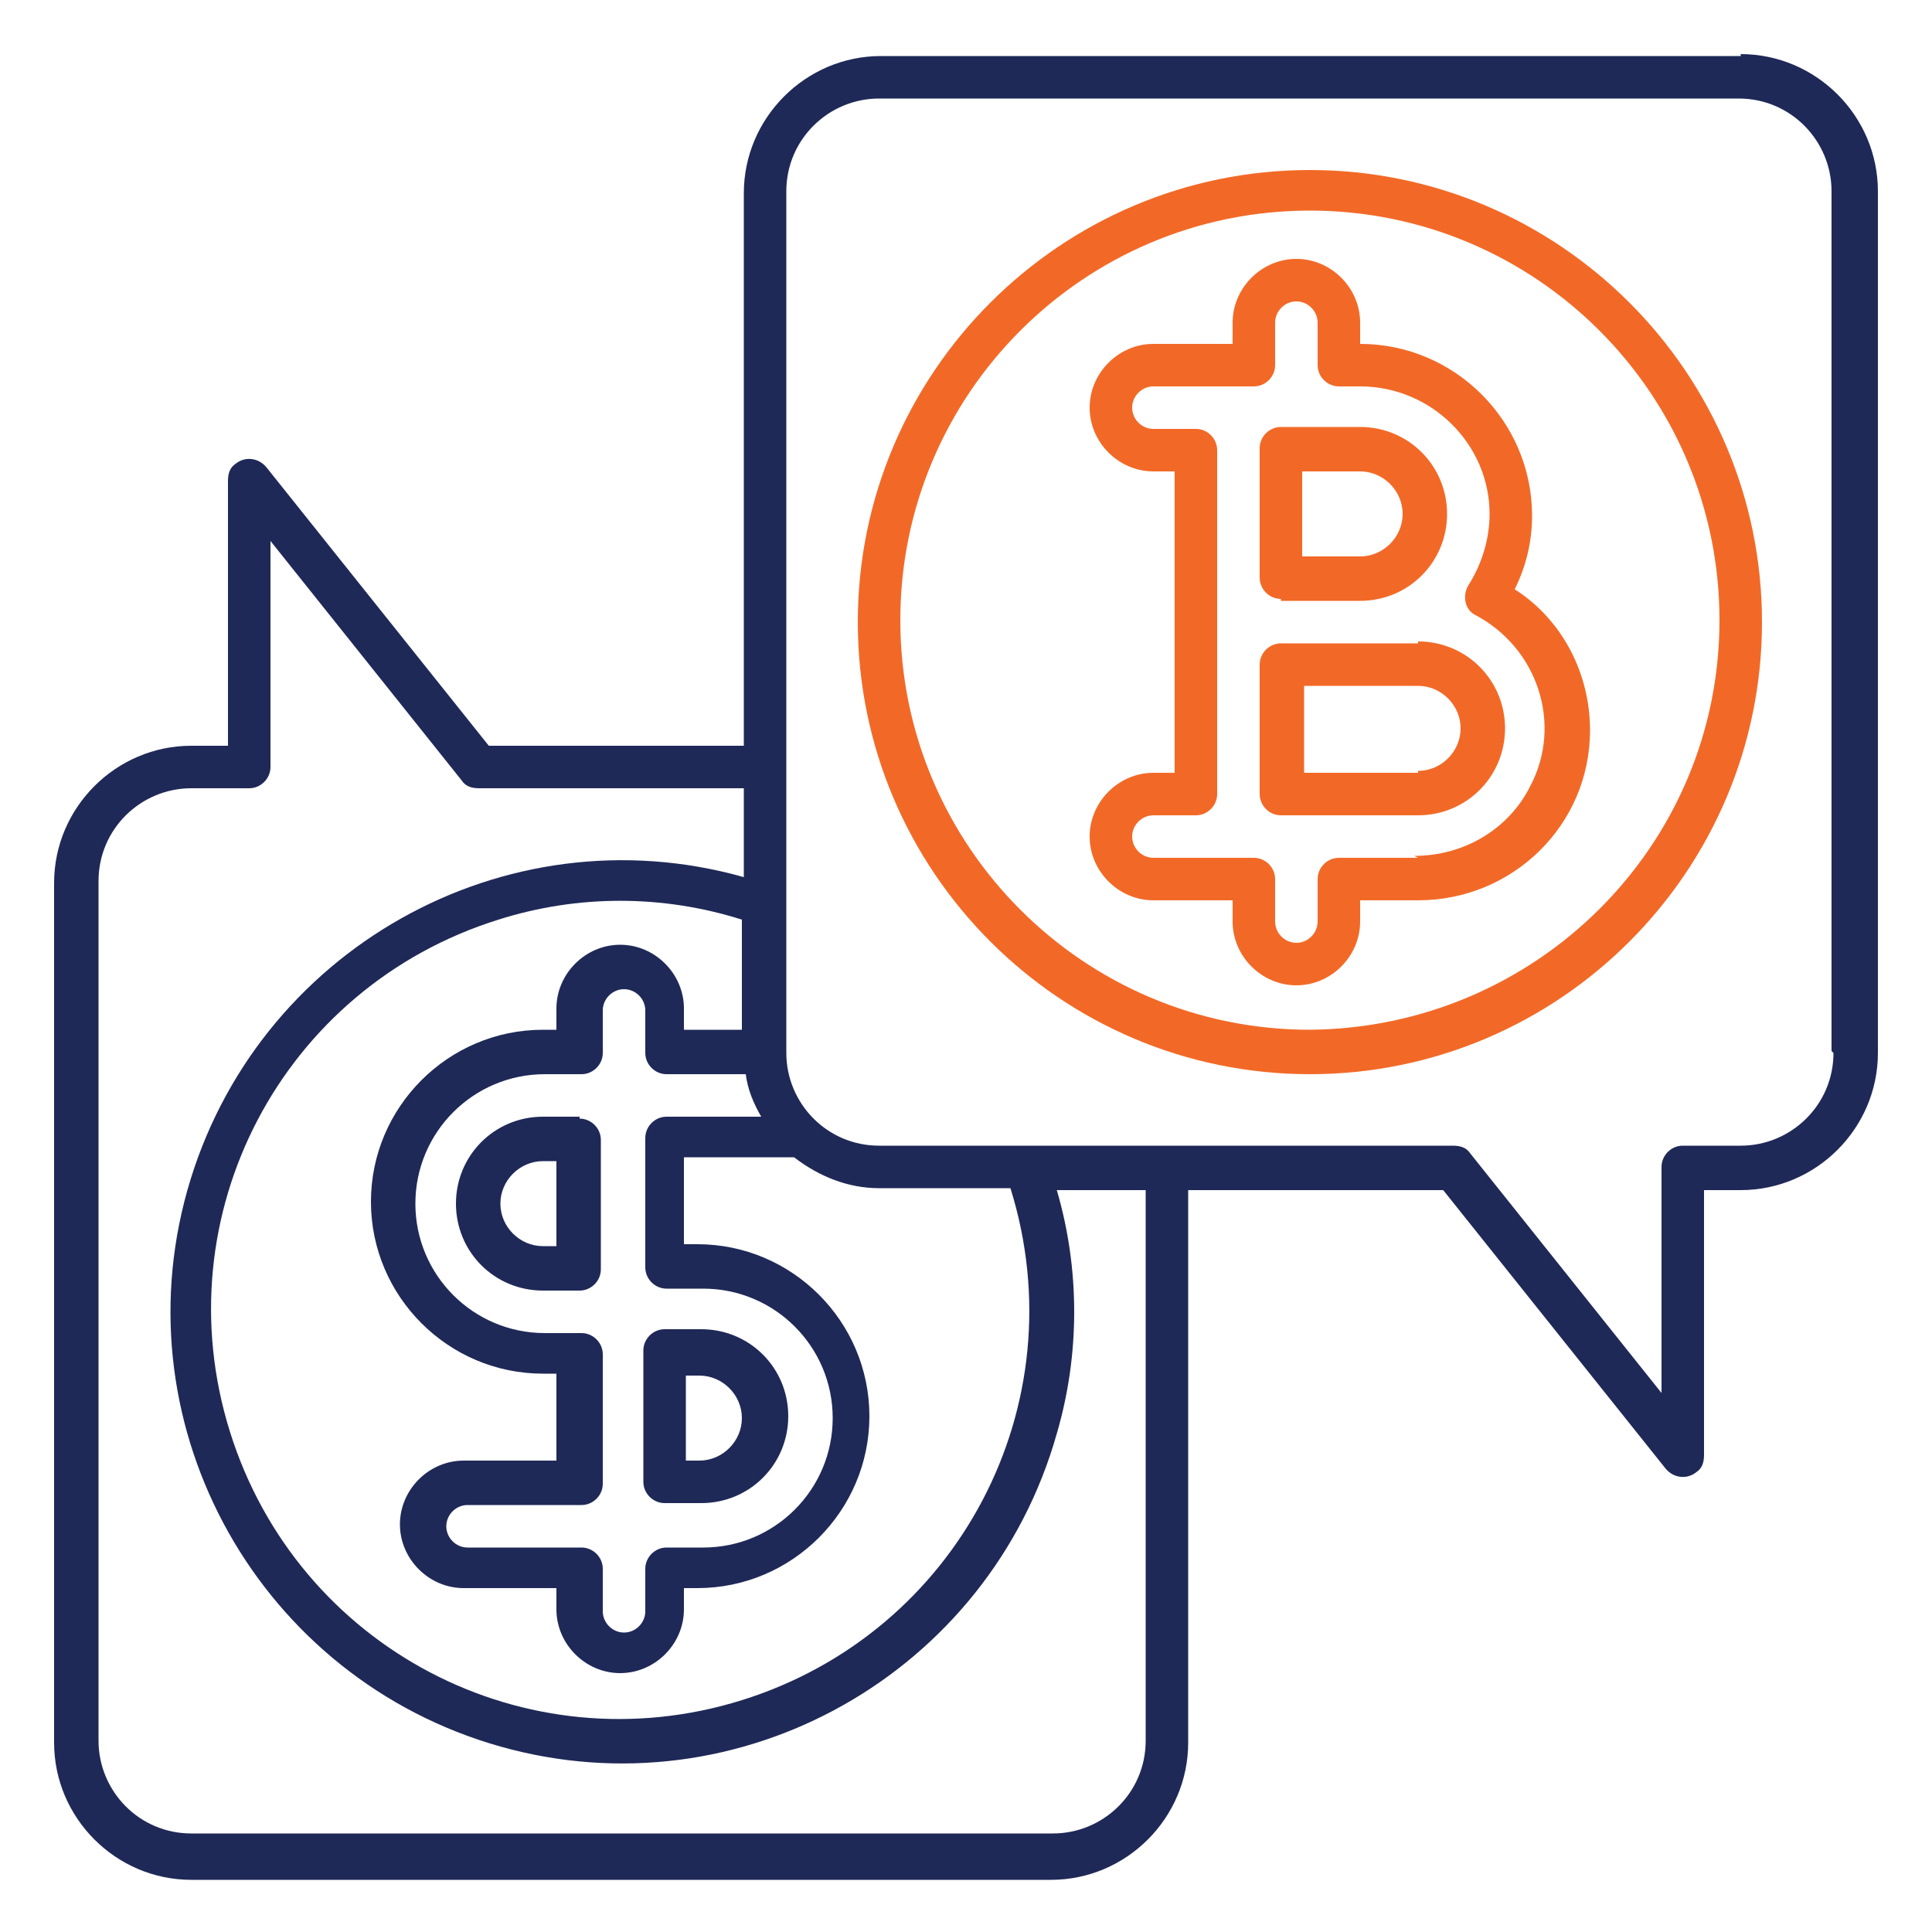 <?xml version="1.0" encoding="UTF-8"?>
<svg xmlns="http://www.w3.org/2000/svg" version="1.1" viewBox="0 0 100 100">
  <defs>
    <style>
      .cls-1 {
        fill: #f26927;
      }

      .cls-2 {
        fill: #1f2957;
      }

      .cls-3 {
        display: none;
      }
    </style>
  </defs>
  <!-- Generator: Adobe Illustrator 28.6.0, SVG Export Plug-In . SVG Version: 1.2.0 Build 709)  -->
  <g>
    <g id="Layer_1">
      <g id="final" class="cls-3">
        <circle cx="79.1" cy="65.8" r="4"/>
        <g>
          <path d="M96,56.1h-3.6v-16c0,0,0-.2,0-.2,0,0,0,0,0-.1v-5.1c0-5.2-3.5-9.9-8.5-11.3-2.2-6.8-8.6-11.7-16.1-11.7s-3.4.3-5.1.8c-2.7-6-8.7-10-15.4-10s-12.4,3.8-15.2,9.5c-1.7-.6-3.5-.8-5.3-.8-7.7,0-14.2,5.2-16.2,12.3-4.9,1.5-8.3,6.1-8.3,11.2v5.1s0,0,0,.1c0,0,0,.2,0,.2v50.4c0,3.9,3.1,7,7,7h76c3.9,0,7-3.1,7-7v-16h3.6c.8,0,1.5-.7,1.5-1.5v-15.3c0-.8-.7-1.5-1.5-1.5ZM89.4,34.3c-1.1-.8-2.5-1.2-3.9-1.2h-1.3c.4-1.5.7-3,.7-4.6s0-1.1,0-1.6c2.7,1.4,4.5,4.2,4.7,7.4ZM67.9,14.7c7.6,0,13.8,6.2,13.8,13.8s-.3,3.1-.8,4.6h-7.3c.1-.4.2-.9.2-1.4,0-2.8-2.3-5.1-5.1-5.1h-1.8c-.9,0-1.7-.8-1.7-1.7s.8-1.7,1.7-1.7h4.7c.8,0,1.5-.7,1.5-1.5s-.7-1.5-1.5-1.5h-2.2v-1.9c0-.8-.7-1.5-1.5-1.5s-1.5.7-1.5,1.5v1.9c-.7,0-1.4.3-2,.7,0,0,0,0,0,0,0-.1,0-.2,0-.4,0-.4,0-.8,0-1.2s0-.8,0-1.2c0-.1,0-.2,0-.4,0-.3,0-.6-.1-1,0-.1,0-.2,0-.3,0-.4-.1-.8-.2-1.1,1.3-.4,2.7-.6,4.1-.6ZM57.2,33.1s0,0,0,0c0,0,.2-.1.2-.2.2-.2.5-.3.7-.5.1,0,.2-.2.3-.3.2-.2.4-.3.6-.5.1,0,.2-.2.3-.3.2-.2.4-.4.5-.6,0,0,.2-.2.2-.3.2-.3.5-.6.7-.9,0,0,0,0,0,0,.2-.3.4-.6.6-.9,0,0,.1-.2.2-.3.1-.2.3-.4.4-.7,0-.1.1-.2.2-.4,0-.2.2-.3.3-.5.8,1.6,2.4,2.8,4.3,2.8h1.8c1.1,0,2,.9,2,2s-.2,1-.5,1.4h-13,0ZM45.1,14h3.9s0,0,0,0,0,0,0,0h.5c.9,0,1.7.8,1.7,1.7s-.8,1.7-1.7,1.7h-4.4v-3.4h0ZM49.5,20.5h.3c1.1,0,2,.9,2,2s-.9,2-2,2h-.8s0,0,0,0,0,0,0,0h-3.9v-4.1h4.4ZM47.4,5.5c5.9,0,11.2,3.8,13.1,9.3h0c.5,1.4.7,2.9.7,4.5s-.2,2.8-.6,4c-1.1,3.5-3.5,6.5-6.9,8.3-.3.2-.6.3-.9.4h0c-3,1.3-6.4,1.4-9.5.4.1-.4.2-.9.3-1.3,0-.1,0-.3,0-.4.3.2.6.3.9.3.8,0,1.5-.7,1.5-1.5v-1.9h1.4v1.9c0,.8.7,1.5,1.5,1.5s1.5-.7,1.5-1.5v-1.9c2.5-.3,4.4-2.5,4.4-5s0-.7,0-1c0,0,0,0,0,0,0-.3-.2-.6-.3-.9,0,0,0,0,0-.1-.1-.3-.3-.5-.4-.8,0,0,0,0,0-.1-.2-.2-.3-.5-.5-.7,0,0,0,0,0,0,0,0-.1-.1-.2-.2,0,0,0-.1.1-.2,0,0,.1-.2.2-.3,0-.2.2-.3.3-.5,0,0,0-.2.1-.3,0-.2.1-.4.2-.6,0,0,0-.2,0-.3,0-.3,0-.6,0-.9,0-2.3-1.6-4.2-3.8-4.7v-2c0-.8-.7-1.5-1.5-1.5s-1.5.7-1.5,1.5v1.9h-1.4v-1.9c0-.8-.7-1.5-1.5-1.5s-1.5.7-1.5,1.5v1.9h-1s-.5,0-.5,0c-.8,0-1.5.7-1.5,1.5s.7,1.5,1.5,1.5h.5v6.3c0,0,0-.2-.1-.2-.1-.2-.2-.4-.4-.6,0-.1-.2-.3-.2-.4-.1-.2-.3-.4-.4-.6,0-.1-.2-.2-.3-.4-.2-.2-.3-.4-.5-.6,0,0-.1-.2-.2-.3-.3-.3-.5-.6-.8-.9,0,0,0,0,0,0-.3-.3-.5-.5-.8-.7,0,0-.2-.2-.3-.2-.2-.2-.4-.3-.6-.5-.1,0-.2-.2-.4-.3-.2-.1-.4-.3-.6-.4-.1,0-.3-.2-.4-.3-.2-.1-.4-.3-.6-.4,0,0-.2,0-.2-.1,2.3-4.6,7.1-7.7,12.4-7.7ZM32.5,15.3c4.5,1.9,7.6,6.1,8.2,11,0,.5.1,1.1.1,1.7,0,1.7-.3,3.3-.9,4.9,0,0,0,.2-.1.3h-6.4l2.6-4.3s0,0,0,0c0,0,0-.2.1-.3,0,0,0,0,0,0,0-.1,0-.2,0-.4s0,0,0,0c0-.1,0-.2,0-.3,0,0,0,0,0,0,0,0,0-.2-.1-.3,0,0,0,0,0,0l-7.7-12.8s0,0,0,0c0,0,0,0,0,0,0,0,0,0,0,0,1.5.1,2.9.5,4.3,1.1ZM32.6,27.6l-4.1,2.7v-9.5l4.1,6.8ZM24.1,33.1h0c0,0,0,0,0,0h0ZM25.5,30.3l-4.1-2.7,4.1-6.8v9.5ZM29.8,33.1h0c0,0,0,0,0,0h0ZM25.8,14.3s0,0,0,0c0,0,0,0,0,0,0,0,0,0,0,0l-7.7,12.8s0,0,0,0c0,0,0,.2-.1.3,0,0,0,0,0,0,0,.1,0,.2,0,.3,0,0,0,0,0,0,0,.1,0,.2,0,.4,0,0,0,0,0,0,0,0,0,.2.1.3,0,0,0,0,0,0l2.6,4.3h-6.4c-.6-1.6-1-3.3-1-5.1,0-7.2,5.6-13.2,12.6-13.8ZM10.2,27c0,.3,0,.7,0,1,0,1.8.3,3.5.8,5.1h-1.5c-1.5,0-2.8.4-3.9,1.2.1-3.1,1.9-5.9,4.6-7.4ZM89.4,90.5c0,2.2-1.8,3.9-3.9,3.9H9.5c-2.2,0-3.9-1.8-3.9-3.9v-3.8c.2-.3.3-.6.3-.9s-.1-.7-.3-.9v-13.4h13.8c.8,0,1.5-.7,1.5-1.5v-8.7h2.2c.7,2.9,3.3,5.1,6.5,5.1s6.6-3,6.6-6.6-3-6.6-6.6-6.6-5.8,2.2-6.5,5.1h-3.8c-.8,0-1.5.7-1.5,1.5v8.7H5.5v-28.3c0-2.2,1.8-3.9,3.9-3.9h61.3s0,0,0,0,0,0,0,0h14.7c2.2,0,3.9,1.8,3.9,3.9v16h-11.2c-2.2,0-4.2.8-5.8,2h-15.7v-8.7c0-.8-.7-1.5-1.5-1.5h-3.8c-.7-2.9-3.3-5.1-6.5-5.1s-6.6,3-6.6,6.6,3,6.6,6.6,6.6,5.8-2.2,6.5-5.1h2.2v8.7c0,.8.7,1.5,1.5,1.5h14.8c-.6,1.2-1,2.6-1,4.1s.3,2.5.7,3.6h-12c-.8,0-1.5.7-1.5,1.5v8.7h-9.9c-.7-2.9-3.3-5.1-6.5-5.1s-6.6,3-6.6,6.6,3,6.6,6.6,6.6.1,0,.2,0c0,0,0,0,.1,0,.1,0,.2,0,.3,0,2.9-.3,5.2-2.3,5.8-5.1h11.4c.8,0,1.5-.7,1.5-1.5v-8.7h12.5s0,0,0,0c1.7,1.6,3.9,2.6,6.4,2.6h11.2v16h0ZM26,59.7c0-2,1.6-3.6,3.6-3.6s3.6,1.6,3.6,3.6-1.6,3.6-3.6,3.6-3.6-1.6-3.6-3.6ZM48.5,49.5c0,2-1.6,3.6-3.6,3.6s-3.6-1.6-3.6-3.6,1.6-3.6,3.6-3.6,3.6,1.6,3.6,3.6ZM39.8,84.3c-2,0-3.6-1.6-3.6-3.6s1.6-3.6,3.6-3.6,3.6,1.6,3.6,3.6-1.6,3.6-3.6,3.6ZM94.5,71.5h-16.4c-3.4,0-6.1-2.8-6.1-6.1s2.8-6.1,6.1-6.1h16.4v12.3Z"/>
          <circle cx="39.8" cy="70.5" r="1.5"/>
          <circle cx="34.7" cy="70.5" r="1.5"/>
          <circle cx="50" cy="70.5" r="1.5"/>
          <circle cx="44.9" cy="70.5" r="1.5"/>
          <path d="M50.3,67.2c.8,0,1.5-.7,1.5-1.5s-.7-1.5-1.5-1.5-1.5.7-1.5,1.5c0,.8.7,1.5,1.5,1.5Z"/>
          <circle cx="60.2" cy="65.3" r="1.5"/>
          <circle cx="9.1" cy="75.6" r="1.5"/>
          <circle cx="55.1" cy="65.3" r="1.5"/>
          <circle cx="65.3" cy="65.3" r="1.5"/>
          <circle cx="29.5" cy="75.6" r="1.5"/>
          <circle cx="19.3" cy="75.6" r="1.5"/>
          <circle cx="30.4" cy="71.3" r="1.5"/>
          <circle cx="24.4" cy="75.6" r="1.5"/>
          <circle cx="14.2" cy="75.6" r="1.5"/>
          <circle cx="29.9" cy="90.9" r="1.5"/>
          <circle cx="14.5" cy="85.8" r="1.5"/>
          <circle cx="24.7" cy="85.8" r="1.5"/>
          <circle cx="25.3" cy="90.4" r="1.5"/>
          <circle cx="40.1" cy="90.9" r="1.5"/>
          <circle cx="19.6" cy="85.8" r="1.5"/>
          <circle cx="9.4" cy="85.8" r="1.5"/>
          <circle cx="35" cy="90.9" r="1.5"/>
          <circle cx="75.6" cy="50" r="1.5"/>
          <circle cx="70.5" cy="50" r="1.5"/>
          <circle cx="70.5" cy="44.9" r="1.5"/>
          <circle cx="85.8" cy="50" r="1.5"/>
          <circle cx="80.7" cy="50" r="1.5"/>
          <circle cx="60.2" cy="44.9" r="1.5"/>
          <circle cx="65.3" cy="44.9" r="1.5"/>
          <circle cx="60.2" cy="39.8" r="1.5"/>
          <circle cx="75.6" cy="86.3" r="1.5"/>
          <circle cx="76.1" cy="90.9" r="1.5"/>
          <circle cx="81.2" cy="90.9" r="1.5"/>
          <circle cx="86.3" cy="90.9" r="1.5"/>
          <circle cx="71" cy="80.7" r="1.5"/>
          <circle cx="65.3" cy="76.1" r="1.5"/>
          <circle cx="75.6" cy="81.2" r="1.5"/>
          <circle cx="65.8" cy="80.7" r="1.5"/>
          <circle cx="24.4" cy="50" r="1.5"/>
          <circle cx="19.3" cy="50" r="1.5"/>
          <circle cx="24.4" cy="44.9" r="1.5"/>
          <circle cx="24.4" cy="39.8" r="1.5"/>
          <circle cx="19.3" cy="55.1" r="1.5"/>
          <circle cx="14.2" cy="55.1" r="1.5"/>
          <circle cx="14.2" cy="44.9" r="1.5"/>
          <circle cx="9.1" cy="44.9" r="1.5"/>
          <circle cx="14.2" cy="50" r="1.5"/>
        </g>
      </g>
      <path class="cls-2" d="M90.1,2.9h-44.5c-3.9,0-7.1,3.2-7.1,7.1v28.6h-13.2l-11.5-14.4c-.4-.5-1.1-.6-1.6-.2-.3.2-.4.5-.4.9v13.7h-1.9c-3.9,0-7.1,3.2-7.1,7.1v44.5c0,3.9,3.2,7.1,7.1,7.1h44.5c3.9,0,7.1-3.2,7.1-7.1h0v-28.6h13.2l11.5,14.4c.4.5,1.1.6,1.6.2.3-.2.4-.5.4-.9v-13.7h1.9c3.9,0,7.1-3.2,7.1-7.1V9.9c0-3.9-3.2-7.1-7.1-7.1ZM41.1,59.9c1.3,1,2.8,1.6,4.4,1.6h6.8c3.5,11.2-2.7,23-13.9,26.5-11.2,3.5-23-2.7-26.5-13.9-3.5-11.2,2.7-23,13.9-26.5,4.1-1.3,8.5-1.3,12.6,0v5.7h-3v-1.1c0-1.8-1.5-3.3-3.3-3.3s-3.3,1.5-3.3,3.3v1.1h-.7c-4.9,0-8.9,4-8.9,8.9s4,8.9,8.9,8.9h.7v4.5h-4.8c-1.8,0-3.3,1.5-3.3,3.3s1.5,3.3,3.3,3.3h4.8v1.1c0,1.8,1.5,3.3,3.3,3.3s3.3-1.5,3.3-3.3v-1.1h.7c4.9,0,8.9-4,8.9-8.9s-4-8.9-8.9-8.9h-.7v-4.5h4.8c.3,0,.5,0,.8,0ZM38.6,55.6c.1.8.4,1.5.8,2.2h-4.9c-.6,0-1.1.5-1.1,1.1v6.7c0,.6.5,1.1,1.1,1.1h1.9c3.7,0,6.7,3,6.7,6.7s-3,6.7-6.7,6.7h-1.9c-.6,0-1.1.5-1.1,1.1v2.2c0,.6-.5,1.1-1.1,1.1s-1.1-.5-1.1-1.1v-2.2c0-.6-.5-1.1-1.1-1.1h-5.9c-.6,0-1.1-.5-1.1-1.1s.5-1.1,1.1-1.1h5.9c.6,0,1.1-.5,1.1-1.1v-6.7c0-.6-.5-1.1-1.1-1.1h-1.9c-3.7,0-6.7-3-6.7-6.7s3-6.7,6.7-6.7h1.9c.6,0,1.1-.5,1.1-1.1v-2.2c0-.6.5-1.1,1.1-1.1s1.1.5,1.1,1.1v2.2c0,.6.5,1.1,1.1,1.1h4.2ZM59.3,90.1c0,2.7-2.2,4.8-4.8,4.8H9.9c-2.7,0-4.8-2.2-4.8-4.8h0v-44.5c0-2.7,2.2-4.8,4.8-4.8h3c.6,0,1.1-.5,1.1-1.1v-11.7l9.9,12.4c.2.3.5.4.9.4h13.7v4.6c-12.4-3.5-25.3,3.8-28.8,16.2-3.5,12.4,3.8,25.3,16.2,28.8,12.4,3.5,25.3-3.8,28.8-16.2,1.2-4.1,1.2-8.5,0-12.6h4.6v28.6ZM94.9,54.5c0,2.7-2.2,4.8-4.8,4.8h-3c-.6,0-1.1.5-1.1,1.1v11.7l-9.9-12.4c-.2-.3-.5-.4-.9-.4h-29.7c-2.7,0-4.8-2.2-4.8-4.8h0V9.9c0-2.7,2.2-4.8,4.8-4.8h44.5c2.7,0,4.8,2.2,4.8,4.8v44.5Z"/>
      <path class="cls-2" d="M30,57.8h-1.9c-2.5,0-4.5,2-4.5,4.5s2,4.5,4.5,4.5h1.9c.6,0,1.1-.5,1.1-1.1v-6.7c0-.6-.5-1.1-1.1-1.1ZM28.8,64.5h-.7c-1.2,0-2.2-1-2.2-2.2s1-2.2,2.2-2.2h.7v4.5Z"/>
      <path class="cls-2" d="M33.3,76.7c0,.6.5,1.1,1.1,1.1h1.9c2.5,0,4.5-2,4.5-4.5s-2-4.5-4.5-4.5h-1.9c-.6,0-1.1.5-1.1,1.1v6.7ZM35.5,71.2h.7c1.2,0,2.2,1,2.2,2.2s-1,2.2-2.2,2.2h-.7v-4.5Z"/>
      <path class="cls-1" d="M67.8,8.8c-12.9,0-23.4,10.5-23.4,23.4s10.5,23.4,23.4,23.4,23.4-10.5,23.4-23.4c0-12.9-10.5-23.4-23.4-23.4ZM67.8,53.3c-11.7,0-21.2-9.5-21.2-21.2s9.5-21.2,21.2-21.2,21.2,9.5,21.2,21.2c0,11.7-9.5,21.1-21.2,21.2Z"/>
      <path class="cls-1" d="M78.4,30.5c.6-1.2.9-2.5.9-3.8,0-4.9-4-8.9-8.9-8.9v-1.1c0-1.8-1.5-3.3-3.3-3.3s-3.3,1.5-3.3,3.3v1.1h-4.1c-1.8,0-3.3,1.5-3.3,3.3s1.5,3.3,3.3,3.3h1.1v15.6h-1.1c-1.8,0-3.3,1.5-3.3,3.3s1.5,3.3,3.3,3.3h4.1v1.1c0,1.8,1.5,3.3,3.3,3.3s3.3-1.5,3.3-3.3v-1.1h3c4.9,0,8.9-3.9,8.9-8.8,0-2.9-1.4-5.7-3.9-7.3ZM73.4,44.4h-4.1c-.6,0-1.1.5-1.1,1.1v2.2c0,.6-.5,1.1-1.1,1.1s-1.1-.5-1.1-1.1v-2.2c0-.6-.5-1.1-1.1-1.1h-5.2c-.6,0-1.1-.5-1.1-1.1s.5-1.1,1.1-1.1h2.2c.6,0,1.1-.5,1.1-1.1v-17.8c0-.6-.5-1.1-1.1-1.1h-2.2c-.6,0-1.1-.5-1.1-1.1s.5-1.1,1.1-1.1h5.2c.6,0,1.1-.5,1.1-1.1v-2.2c0-.6.5-1.1,1.1-1.1s1.1.5,1.1,1.1v2.2c0,.6.5,1.1,1.1,1.1h1.1c3.7,0,6.7,3,6.7,6.6,0,1.3-.4,2.6-1.1,3.7-.3.5-.2,1.2.3,1.5,0,0,0,0,0,0,3.3,1.7,4.6,5.7,2.9,8.9-1.1,2.2-3.4,3.6-6,3.6h0Z"/>
      <path class="cls-1" d="M66.3,31.1h4.1c2.5,0,4.5-2,4.5-4.5s-2-4.5-4.5-4.5h-4.1c-.6,0-1.1.5-1.1,1.1v6.7c0,.6.5,1.1,1.1,1.1ZM67.4,24.4h3c1.2,0,2.2,1,2.2,2.2s-1,2.2-2.2,2.2h-3v-4.5Z"/>
      <path class="cls-1" d="M73.4,33.3h-7.1c-.6,0-1.1.5-1.1,1.1v6.7c0,.6.5,1.1,1.1,1.1h7.1c2.5,0,4.5-2,4.5-4.5s-2-4.5-4.5-4.5ZM73.4,40h-5.9v-4.5h5.9c1.2,0,2.2,1,2.2,2.2s-1,2.2-2.2,2.2Z"/>
    </g>
  </g>
</svg>